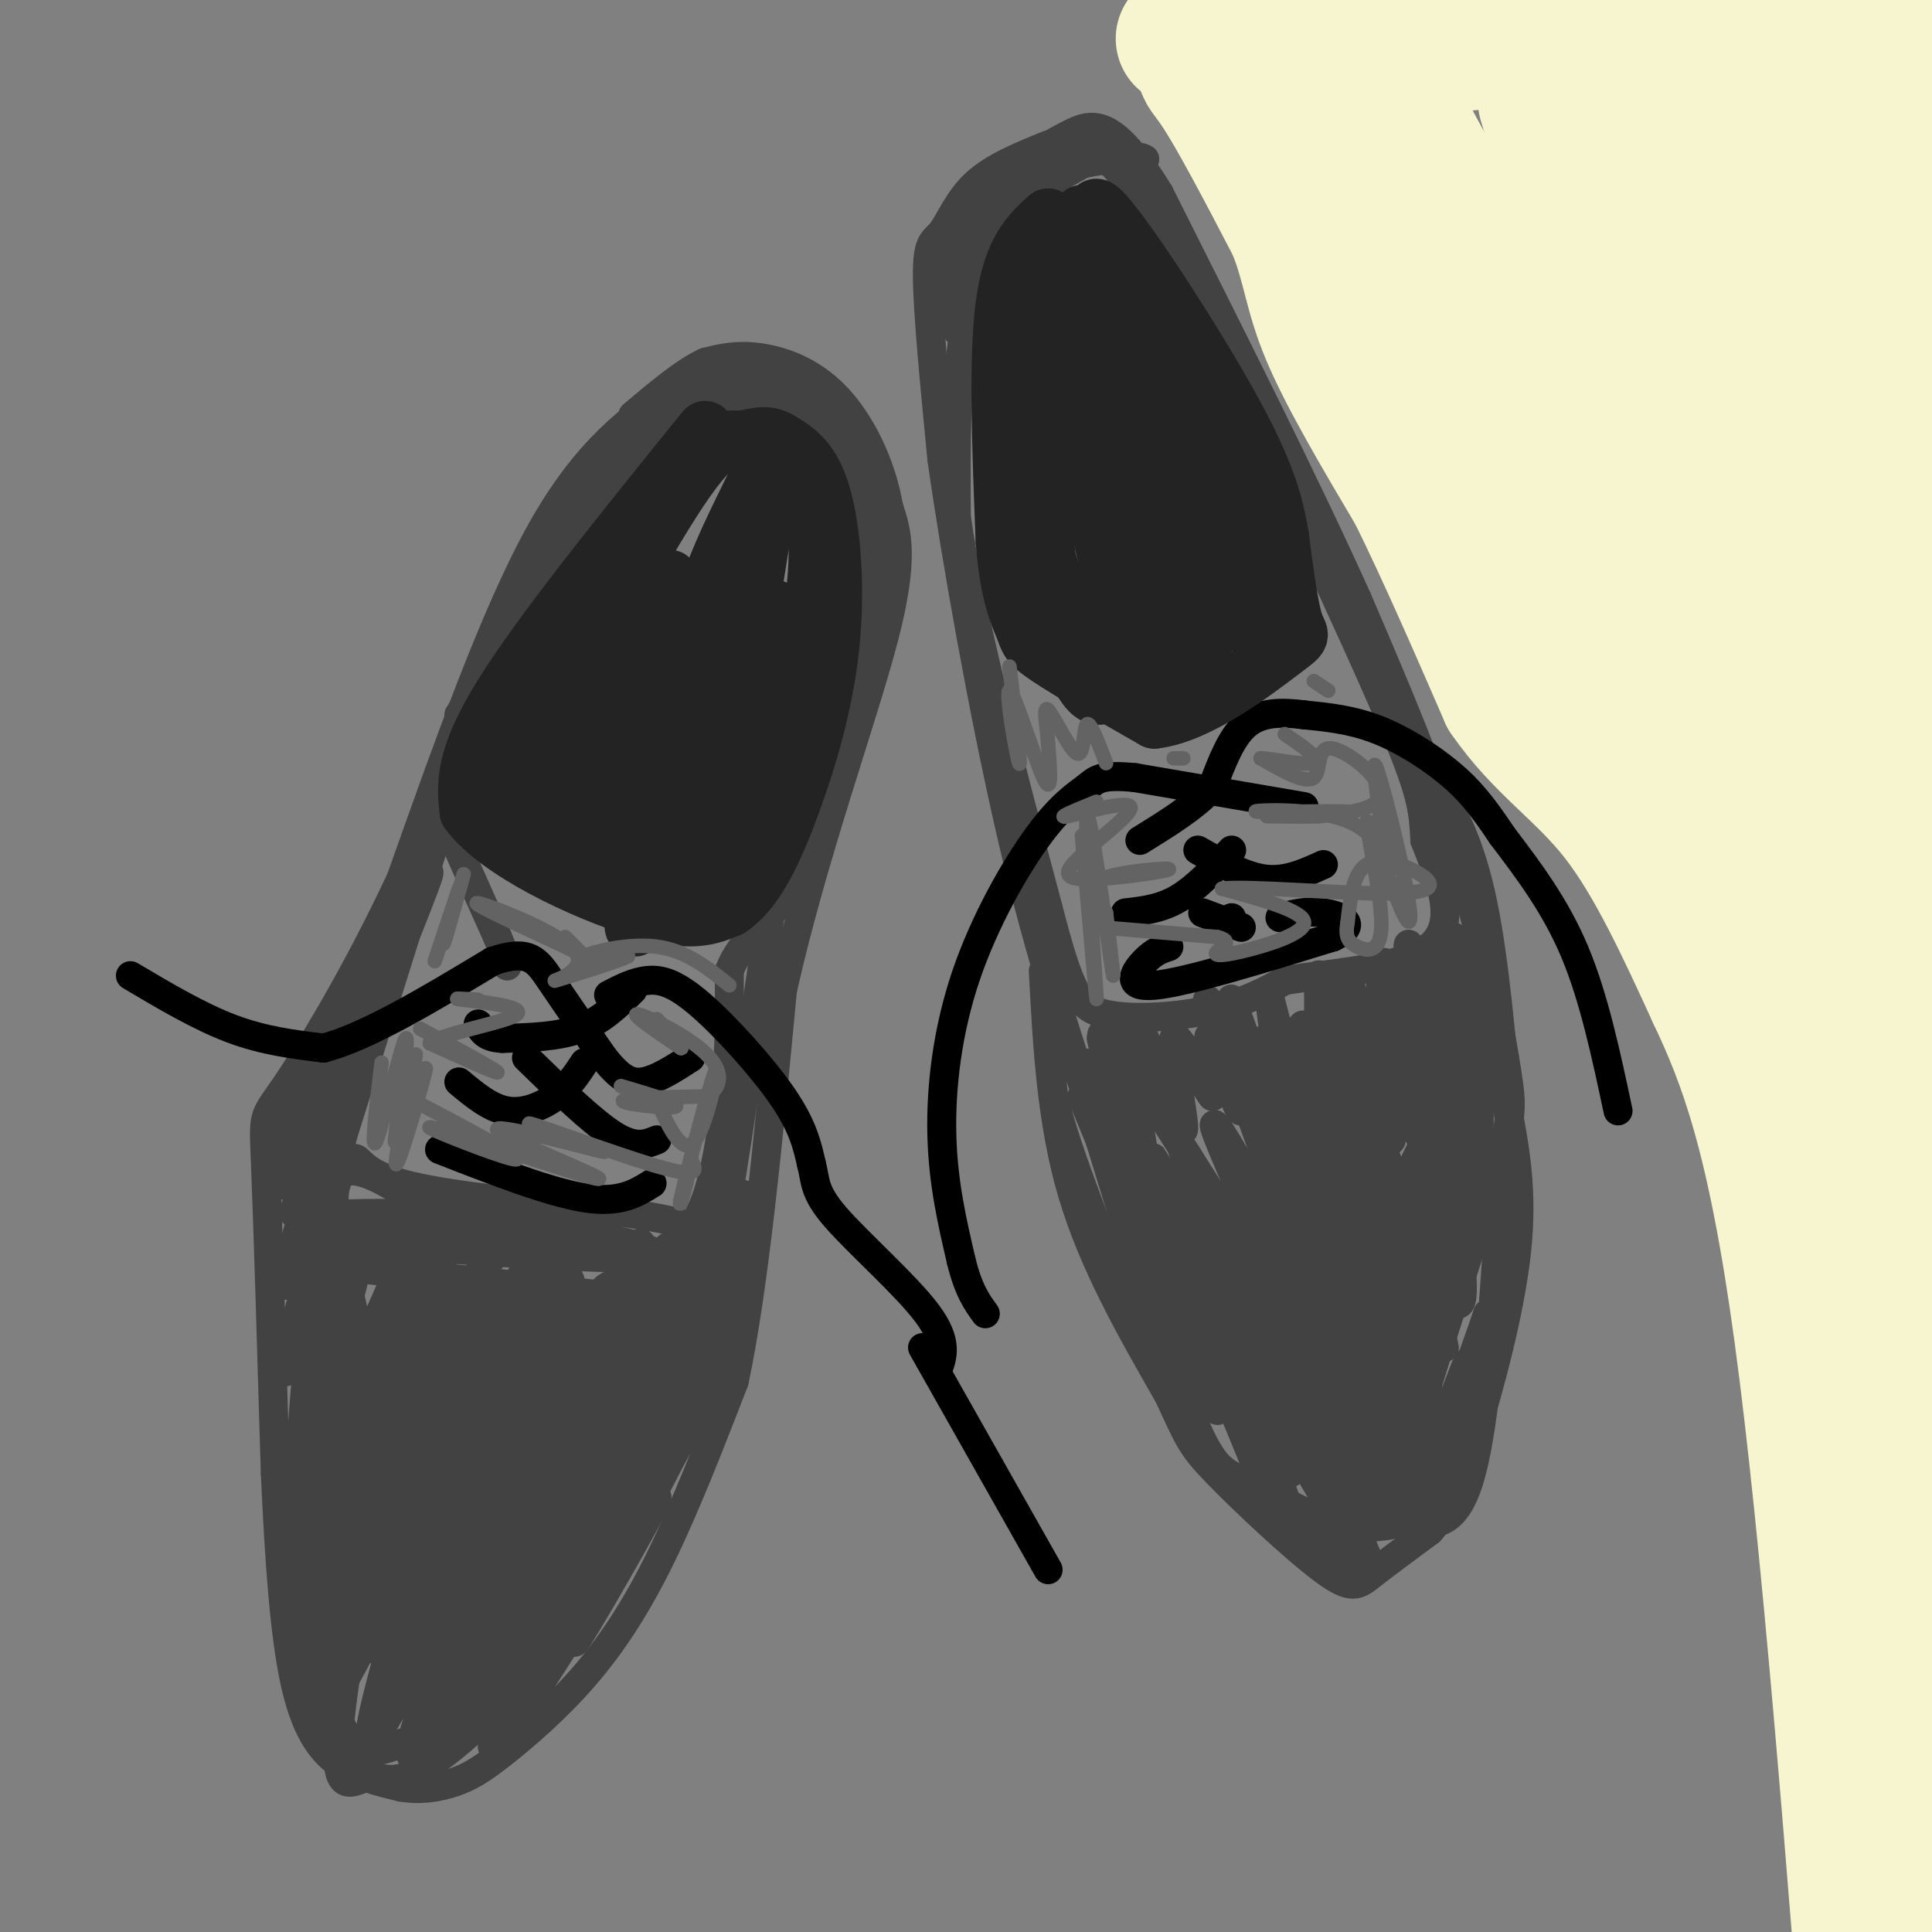 <svg viewBox='0 0 400 400' version='1.1' xmlns='http://www.w3.org/2000/svg' xmlns:xlink='http://www.w3.org/1999/xlink'><rect x="0" y="0" width="400" height="400" fill="#808080" stroke="none"/><g fill='none' stroke='#424242' stroke-width='6' stroke-linecap='round' stroke-linejoin='round'><path d='M140,80c-9.250,6.500 -18.500,13.000 -28,30c-9.500,17.000 -19.250,44.500 -29,72'/><path d='M83,182c-9.655,20.607 -19.292,36.125 -24,43c-4.708,6.875 -4.488,5.107 -4,17c0.488,11.893 1.244,37.446 2,63'/><path d='M57,305c0.833,18.524 1.917,33.333 4,43c2.083,9.667 5.167,14.190 9,17c3.833,2.810 8.417,3.905 13,5'/><path d='M83,370c4.116,0.727 7.907,0.046 11,-1c3.093,-1.046 5.489,-2.456 10,-6c4.511,-3.544 11.138,-9.224 17,-16c5.862,-6.776 10.961,-14.650 16,-25c5.039,-10.350 10.020,-23.175 15,-36'/><path d='M152,286c4.167,-19.500 7.083,-50.250 10,-81'/><path d='M162,205c6.178,-27.622 16.622,-56.178 21,-73c4.378,-16.822 2.689,-21.911 1,-27'/><path d='M184,105c-1.512,-8.893 -5.792,-17.625 -11,-23c-5.208,-5.375 -11.345,-7.393 -16,-8c-4.655,-0.607 -7.827,0.196 -11,1'/><path d='M146,75c-4.333,2.000 -9.667,6.500 -15,11'/><path d='M140,84c-16.583,23.917 -33.167,47.833 -41,61c-7.833,13.167 -6.917,15.583 -6,18'/><path d='M93,163c-1.644,3.022 -2.756,1.578 -1,6c1.756,4.422 6.378,14.711 11,25'/><path d='M103,194c2.167,5.167 2.083,5.583 2,6'/><path d='M92,168c0.000,0.000 -21.000,67.000 -21,67'/><path d='M71,235c-2.845,11.274 0.542,5.958 2,5c1.458,-0.958 0.988,2.440 10,5c9.012,2.560 27.506,4.280 46,6'/><path d='M129,251c10.000,1.500 12.000,2.250 14,3'/><path d='M143,254c3.689,-3.844 5.911,-14.956 7,-25c1.089,-10.044 1.044,-19.022 1,-28'/><path d='M151,201c2.600,-6.889 8.600,-10.111 13,-18c4.400,-7.889 7.200,-20.444 10,-33'/><path d='M174,150c2.844,-8.244 4.956,-12.356 5,-21c0.044,-8.644 -1.978,-21.822 -4,-35'/><path d='M175,94c0.578,2.689 4.022,26.911 5,33c0.978,6.089 -0.511,-5.956 -2,-18'/><path d='M178,109c-3.095,-8.726 -9.833,-21.542 -15,-27c-5.167,-5.458 -8.762,-3.560 -13,-2c-4.238,1.560 -9.119,2.780 -14,4'/><path d='M136,84c3.196,0.246 18.187,-1.140 25,-2c6.813,-0.860 5.450,-1.193 8,3c2.550,4.193 9.014,12.912 12,20c2.986,7.088 2.493,12.544 2,18'/><path d='M183,123c-0.533,-0.756 -2.864,-11.646 -7,-21c-4.136,-9.354 -10.075,-17.172 -15,-21c-4.925,-3.828 -8.836,-3.665 -14,-1c-5.164,2.665 -11.582,7.833 -18,13'/><path d='M129,93c-8.429,10.369 -20.500,29.792 -19,30c1.500,0.208 16.571,-18.798 23,-28c6.429,-9.202 4.214,-8.601 2,-8'/><path d='M135,87c-6.333,8.833 -23.167,34.917 -40,61'/><path d='M77,203c-4.200,11.756 -8.400,23.511 -8,22c0.400,-1.511 5.400,-16.289 4,-16c-1.400,0.289 -9.200,15.644 -17,31'/><path d='M56,240c1.156,-3.960 12.547,-29.360 12,-26c-0.547,3.360 -13.032,35.482 -10,31c3.032,-4.482 21.581,-45.566 28,-59c6.419,-13.434 0.710,0.783 -5,15'/><path d='M81,201c-4.756,12.328 -14.147,35.649 -18,45c-3.853,9.351 -2.167,4.733 1,-4c3.167,-8.733 7.814,-21.582 6,-15c-1.814,6.582 -10.090,32.595 -11,38c-0.910,5.405 5.545,-9.797 12,-25'/><path d='M71,240c-2.048,8.656 -13.167,42.794 -12,44c1.167,1.206 14.622,-30.522 16,-29c1.378,1.522 -9.321,36.292 -10,43c-0.679,6.708 8.660,-14.646 18,-36'/><path d='M83,262c-1.321,9.770 -13.622,52.195 -16,63c-2.378,10.805 5.167,-10.011 10,-25c4.833,-14.989 6.955,-24.151 3,-13c-3.955,11.151 -13.987,42.615 -15,48c-1.013,5.385 6.994,-15.307 15,-36'/><path d='M80,299c-2.180,9.321 -15.131,50.622 -14,51c1.131,0.378 16.343,-40.167 17,-42c0.657,-1.833 -13.241,35.048 -15,43c-1.759,7.952 8.620,-13.024 19,-34'/><path d='M87,317c-0.876,7.601 -12.565,43.604 -10,43c2.565,-0.604 19.383,-37.817 21,-39c1.617,-1.183 -11.967,33.662 -13,41c-1.033,7.338 10.483,-12.831 22,-33'/><path d='M107,329c-1.455,5.329 -16.091,35.150 -12,30c4.091,-5.150 26.909,-45.271 28,-45c1.091,0.271 -19.545,40.935 -21,47c-1.455,6.065 16.273,-22.467 34,-51'/><path d='M136,310c0.015,1.495 -16.949,30.732 -17,30c-0.051,-0.732 16.811,-31.433 25,-48c8.189,-16.567 7.705,-18.999 4,-12c-3.705,6.999 -10.630,23.428 -11,23c-0.370,-0.428 5.815,-17.714 12,-35'/><path d='M149,268c3.631,-12.286 6.708,-25.500 4,-19c-2.708,6.500 -11.202,32.714 -12,32c-0.798,-0.714 6.101,-28.357 13,-56'/><path d='M154,225c3.593,-19.419 6.077,-39.968 5,-33c-1.077,6.968 -5.713,41.453 -9,60c-3.287,18.547 -5.225,21.156 -9,27c-3.775,5.844 -9.388,14.922 -15,24'/><path d='M126,303c3.936,-12.328 21.276,-55.149 16,-45c-5.276,10.149 -33.167,73.267 -34,79c-0.833,5.733 25.391,-45.918 36,-66c10.609,-20.082 5.603,-8.595 -2,8c-7.603,16.595 -17.801,38.297 -28,60'/><path d='M114,339c5.140,-11.065 31.990,-68.729 29,-69c-2.990,-0.271 -35.821,56.850 -47,74c-11.179,17.150 -0.708,-5.671 14,-34c14.708,-28.329 33.652,-62.165 27,-49c-6.652,13.165 -38.901,73.333 -47,86c-8.099,12.667 7.950,-22.166 24,-57'/><path d='M114,290c10.705,-20.877 25.466,-44.568 15,-26c-10.466,18.568 -46.161,79.395 -46,75c0.161,-4.395 36.177,-74.013 35,-74c-1.177,0.013 -39.548,69.657 -44,75c-4.452,5.343 25.014,-53.616 36,-76c10.986,-22.384 3.493,-8.192 -4,6'/><path d='M106,270c-10.585,19.440 -35.048,65.039 -37,62c-1.952,-3.039 18.607,-54.718 22,-68c3.393,-13.282 -10.379,11.832 -19,32c-8.621,20.168 -12.090,35.392 -10,27c2.090,-8.392 9.740,-40.398 11,-48c1.260,-7.602 -3.870,9.199 -9,26'/><path d='M64,301c-1.740,8.453 -1.590,16.585 -1,9c0.590,-7.585 1.620,-30.888 1,-29c-0.620,1.888 -2.892,28.968 -2,46c0.892,17.032 4.946,24.016 9,31'/><path d='M71,358c3.188,5.874 6.658,5.057 12,3c5.342,-2.057 12.556,-5.356 20,-12c7.444,-6.644 15.120,-16.635 23,-29c7.880,-12.365 15.966,-27.104 13,-26c-2.966,1.104 -16.983,18.052 -31,35'/><path d='M108,329c-8.062,7.827 -12.718,9.896 -19,11c-6.282,1.104 -14.189,1.244 -18,2c-3.811,0.756 -3.527,2.128 -2,-3c1.527,-5.128 4.296,-16.756 23,-31c18.704,-14.244 53.343,-31.104 48,-36c-5.343,-4.896 -50.670,2.173 -68,5c-17.330,2.827 -6.665,1.414 4,0'/><path d='M76,277c18.542,-0.881 62.897,-3.084 61,-6c-1.897,-2.916 -50.044,-6.544 -68,-9c-17.956,-2.456 -5.719,-3.738 2,-5c7.719,-1.262 10.920,-2.503 20,-2c9.080,0.503 24.040,2.752 39,5'/><path d='M130,260c-8.876,-0.327 -50.565,-3.644 -62,-6c-11.435,-2.356 7.383,-3.750 28,-2c20.617,1.750 43.033,6.643 39,8c-4.033,1.357 -34.517,-0.821 -65,-3'/><path d='M70,257c-12.324,0.533 -10.635,3.365 -9,3c1.635,-0.365 3.217,-3.926 15,-6c11.783,-2.074 33.767,-2.659 39,-3c5.233,-0.341 -6.283,-0.438 -17,14c-10.717,14.438 -20.633,43.411 -20,46c0.633,2.589 11.817,-21.205 23,-45'/><path d='M101,266c-5.437,8.279 -30.530,51.477 -29,51c1.530,-0.477 29.683,-44.628 41,-60c11.317,-15.372 5.796,-1.966 -4,18c-9.796,19.966 -23.868,46.491 -19,41c4.868,-5.491 28.677,-42.997 35,-49c6.323,-6.003 -4.838,19.499 -16,45'/><path d='M109,312c-2.757,7.516 -1.651,3.807 -2,5c-0.349,1.193 -2.154,7.289 7,-4c9.154,-11.289 29.268,-39.964 37,-49c7.732,-9.036 3.082,1.567 0,10c-3.082,8.433 -4.595,14.695 -11,26c-6.405,11.305 -17.703,27.652 -29,44'/><path d='M111,344c-9.671,12.044 -19.348,20.156 -25,23c-5.652,2.844 -7.278,0.422 -10,1c-2.722,0.578 -6.541,4.156 -6,-7c0.541,-11.156 5.440,-37.044 7,-53c1.560,-15.956 -0.220,-21.978 -2,-28'/><path d='M75,280c-2.533,-12.844 -7.867,-30.956 -5,-36c2.867,-5.044 13.933,2.978 25,11'/><path d='M217,30c-5.655,2.292 -11.310,4.583 -15,8c-3.690,3.417 -5.417,7.958 -7,10c-1.583,2.042 -3.024,1.583 -3,9c0.024,7.417 1.512,22.708 3,38'/><path d='M195,95c2.867,20.311 8.533,52.089 14,76c5.467,23.911 10.733,39.956 16,56'/><path d='M225,227c6.512,21.762 14.792,48.167 20,62c5.208,13.833 7.345,15.095 11,17c3.655,1.905 8.827,4.452 14,7'/><path d='M270,313c5.369,0.952 11.792,-0.167 18,1c6.208,1.167 12.202,4.619 16,-7c3.798,-11.619 5.399,-38.310 7,-65'/><path d='M311,242c1.655,-12.607 2.292,-11.625 1,-20c-1.292,-8.375 -4.512,-26.107 -10,-44c-5.488,-17.893 -13.244,-35.946 -21,-54'/><path d='M281,124c-10.333,-23.000 -25.667,-53.500 -41,-84'/><path d='M240,40c-9.844,-16.178 -13.956,-14.622 -19,-12c-5.044,2.622 -11.022,6.311 -17,10'/><path d='M211,38c-4.417,8.250 -8.833,16.500 -11,28c-2.167,11.500 -2.083,26.250 -2,41'/><path d='M198,107c2.833,20.333 10.917,50.667 19,81'/><path d='M217,188c4.524,17.500 6.333,20.750 12,22c5.667,1.250 15.190,0.500 22,-1c6.810,-1.500 10.905,-3.750 15,-6'/><path d='M266,203c9.044,-1.511 24.156,-2.289 30,-7c5.844,-4.711 2.422,-13.356 -1,-22'/><path d='M295,174c-0.289,-5.689 -0.511,-8.911 -5,-20c-4.489,-11.089 -13.244,-30.044 -22,-49'/><path d='M268,105c-8.833,-18.333 -19.917,-39.667 -31,-61'/><path d='M237,44c-6.707,-11.874 -7.973,-11.059 -10,-11c-2.027,0.059 -4.815,-0.638 -10,2c-5.185,2.638 -12.767,8.611 -12,9c0.767,0.389 9.884,-4.805 19,-10'/><path d='M224,34c6.307,-1.638 12.574,-0.735 13,-1c0.426,-0.265 -4.989,-1.700 -11,-1c-6.011,0.700 -12.618,3.535 -17,7c-4.382,3.465 -6.538,7.562 -8,12c-1.462,4.438 -2.231,9.219 -3,14'/><path d='M198,65c-0.270,3.234 0.557,4.321 0,3c-0.557,-1.321 -2.496,-5.048 -2,-11c0.496,-5.952 3.427,-14.129 4,-13c0.573,1.129 -1.214,11.565 -3,22'/><path d='M228,215c0.000,0.000 12.000,52.000 12,52'/><path d='M216,201c0.833,15.667 1.667,31.333 6,46c4.333,14.667 12.167,28.333 20,42'/><path d='M242,289c4.147,8.954 4.514,10.338 10,16c5.486,5.662 16.093,15.601 22,20c5.907,4.399 7.116,3.257 10,1c2.884,-2.257 7.442,-5.628 12,-9'/><path d='M296,317c3.333,-3.726 5.667,-8.542 9,-19c3.333,-10.458 7.667,-26.560 9,-39c1.333,-12.440 -0.333,-21.220 -2,-30'/><path d='M312,229c-1.022,-12.933 -2.578,-30.267 -5,-42c-2.422,-11.733 -5.711,-17.867 -9,-24'/><path d='M298,163c-2.333,-5.333 -3.667,-6.667 -5,-8'/><path d='M301,194c3.622,16.511 7.244,33.022 4,54c-3.244,20.978 -13.356,46.422 -16,56c-2.644,9.578 2.178,3.289 7,-3'/><path d='M296,301c3.258,-6.142 7.904,-19.997 8,-19c0.096,0.997 -4.359,16.845 -8,25c-3.641,8.155 -6.469,8.616 -10,9c-3.531,0.384 -7.766,0.692 -12,1'/><path d='M274,317c-3.493,-0.930 -6.225,-3.754 -3,-2c3.225,1.754 12.407,8.088 11,8c-1.407,-0.088 -13.402,-6.596 -16,-9c-2.598,-2.404 4.201,-0.702 11,1'/><path d='M277,315c4.352,0.268 9.732,0.437 12,0c2.268,-0.437 1.423,-1.479 1,-3c-0.423,-1.521 -0.423,-3.521 -4,0c-3.577,3.521 -10.732,12.563 -8,9c2.732,-3.563 15.352,-19.732 22,-30c6.648,-10.268 7.324,-14.634 8,-19'/><path d='M308,272c-2.216,6.738 -11.757,33.082 -16,41c-4.243,7.918 -3.189,-2.589 2,-21c5.189,-18.411 14.512,-44.726 11,-37c-3.512,7.726 -19.861,49.493 -23,56c-3.139,6.507 6.930,-22.247 17,-51'/><path d='M299,260c5.715,-15.006 11.501,-27.021 4,-9c-7.501,18.021 -28.289,66.078 -27,62c1.289,-4.078 24.655,-60.290 26,-65c1.345,-4.710 -19.330,42.083 -26,55c-6.670,12.917 0.665,-8.041 8,-29'/><path d='M284,274c7.215,-18.183 21.254,-49.142 15,-36c-6.254,13.142 -32.799,70.384 -32,67c0.799,-3.384 28.943,-67.396 33,-78c4.057,-10.604 -15.971,32.198 -36,75'/><path d='M224,227c13.190,31.917 26.381,63.833 28,65c1.619,1.167 -8.333,-28.417 -14,-44c-5.667,-15.583 -7.048,-17.167 -2,-4c5.048,13.167 16.524,41.083 28,69'/><path d='M264,313c6.119,12.248 7.416,8.368 -3,-15c-10.416,-23.368 -32.544,-66.222 -26,-56c6.544,10.222 41.762,73.521 43,74c1.238,0.479 -31.503,-61.863 -38,-74c-6.497,-12.137 13.252,25.932 33,64'/><path d='M273,306c9.285,17.456 15.999,29.094 6,7c-9.999,-22.094 -36.711,-77.922 -34,-75c2.711,2.922 34.845,64.594 37,66c2.155,1.406 -25.670,-57.456 -30,-69c-4.330,-11.544 14.835,24.228 34,60'/><path d='M286,295c8.625,16.166 13.187,26.580 4,3c-9.187,-23.580 -32.122,-81.156 -28,-76c4.122,5.156 35.302,73.042 37,75c1.698,1.958 -26.086,-62.012 -31,-76c-4.914,-13.988 13.043,22.006 31,58'/><path d='M299,279c-1.322,-8.931 -20.128,-60.260 -20,-60c0.128,0.260 19.188,52.108 23,51c3.812,-1.108 -7.625,-55.174 -10,-70c-2.375,-14.826 4.313,9.587 11,34'/><path d='M303,234c2.446,9.049 3.059,14.672 1,4c-2.059,-10.672 -6.792,-37.637 -7,-39c-0.208,-1.363 4.110,22.878 3,26c-1.110,3.122 -7.648,-14.875 -11,-22c-3.352,-7.125 -3.518,-3.380 -3,5c0.518,8.380 1.719,21.394 2,26c0.281,4.606 -0.360,0.803 -1,-3'/><path d='M287,231c-2.331,-9.054 -7.659,-30.188 -8,-27c-0.341,3.188 4.307,30.697 4,34c-0.307,3.303 -5.567,-17.599 -8,-28c-2.433,-10.401 -2.040,-10.300 -2,-3c0.040,7.300 -0.274,21.800 -2,23c-1.726,1.200 -4.863,-10.900 -8,-23'/><path d='M263,207c-0.274,2.095 3.043,18.832 2,20c-1.043,1.168 -6.444,-13.233 -8,-13c-1.556,0.233 0.735,15.101 0,16c-0.735,0.899 -4.496,-12.172 -6,-15c-1.504,-2.828 -0.752,4.586 0,12'/><path d='M251,227c-2.047,-2.316 -7.164,-14.106 -8,-12c-0.836,2.106 2.607,18.109 2,19c-0.607,0.891 -5.266,-13.328 -8,-19c-2.734,-5.672 -3.544,-2.796 -3,4c0.544,6.796 2.441,17.513 3,21c0.559,3.487 -0.221,-0.257 -1,-4'/><path d='M236,236c-3.919,-9.406 -13.216,-30.921 -4,-18c9.216,12.921 36.944,60.278 39,54c2.056,-6.278 -21.562,-66.190 -21,-65c0.562,1.190 25.303,63.483 31,76c5.697,12.517 -7.652,-24.741 -21,-62'/><path d='M260,221c-5.208,-14.919 -7.727,-21.215 -1,-3c6.727,18.215 22.701,60.941 25,62c2.299,1.059 -9.077,-39.548 -13,-57c-3.923,-17.452 -0.392,-11.750 7,3c7.392,14.750 18.644,38.548 20,33c1.356,-5.548 -7.184,-40.442 -9,-51c-1.816,-10.558 3.092,3.221 8,17'/><path d='M297,225c3.802,10.333 9.308,27.667 7,26c-2.308,-1.667 -12.429,-22.333 -22,-31c-9.571,-8.667 -18.592,-5.333 -26,-3c-7.408,2.333 -13.204,3.667 -19,5'/><path d='M237,222c-6.626,-0.154 -13.693,-3.038 -17,-2c-3.307,1.038 -2.856,6.000 2,20c4.856,14.000 14.115,37.038 21,50c6.885,12.962 11.396,15.846 15,18c3.604,2.154 6.302,3.577 9,5'/></g>
<g fill='none' stroke='#000000' stroke-width='6' stroke-linecap='round' stroke-linejoin='round'><path d='M27,202c7.167,4.250 14.333,8.500 21,11c6.667,2.500 12.833,3.250 19,4'/><path d='M67,217c9.000,-2.333 22.000,-10.167 35,-18'/><path d='M102,199c7.622,-2.622 9.178,-0.178 12,4c2.822,4.178 6.911,10.089 11,16'/><path d='M125,219c3.044,3.822 5.156,5.378 8,5c2.844,-0.378 6.422,-2.689 10,-5'/><path d='M131,205c-3.250,3.167 -6.500,6.333 -11,8c-4.500,1.667 -10.250,1.833 -16,2'/><path d='M104,215c-3.500,-0.167 -4.250,-1.583 -5,-3'/><path d='M126,206c2.607,-1.351 5.214,-2.702 8,-3c2.786,-0.298 5.750,0.458 11,5c5.250,4.542 12.786,12.869 17,19c4.214,6.131 5.107,10.065 6,14'/><path d='M168,241c0.952,3.607 0.333,5.625 5,11c4.667,5.375 14.619,14.107 19,20c4.381,5.893 3.190,8.946 2,12'/><path d='M109,219c6.750,6.583 13.500,13.167 18,16c4.500,2.833 6.750,1.917 9,1'/><path d='M121,220c-1.644,2.489 -3.289,4.978 -6,7c-2.711,2.022 -6.489,3.578 -10,3c-3.511,-0.578 -6.756,-3.289 -10,-6'/><path d='M91,238c11.333,4.417 22.667,8.833 30,10c7.333,1.167 10.667,-0.917 14,-3'/><path d='M335,230c-2.500,-11.750 -5.000,-23.500 -9,-33c-4.000,-9.500 -9.500,-16.750 -15,-24'/><path d='M311,173c-4.095,-6.155 -6.833,-9.542 -11,-13c-4.167,-3.458 -9.762,-6.988 -15,-9c-5.238,-2.012 -10.119,-2.506 -15,-3'/><path d='M270,148c-4.689,-0.600 -8.911,-0.600 -12,2c-3.089,2.600 -5.044,7.800 -7,13'/><path d='M251,163c-3.667,4.000 -9.333,7.500 -15,11'/><path d='M270,167c0.000,0.000 -35.000,-6.000 -35,-6'/><path d='M235,161c-7.291,-0.730 -8.020,0.445 -10,2c-1.980,1.555 -5.211,3.489 -10,10c-4.789,6.511 -11.135,17.599 -15,29c-3.865,11.401 -5.247,23.115 -5,33c0.247,9.885 2.124,17.943 4,26'/><path d='M199,261c1.500,6.167 3.250,8.583 5,11'/><path d='M191,279c0.000,0.000 26.000,46.000 26,46'/><path d='M248,176c4.833,2.750 9.667,5.500 14,6c4.333,0.500 8.167,-1.250 12,-3'/><path d='M255,176c-3.667,3.917 -7.333,7.833 -11,10c-3.667,2.167 -7.333,2.583 -11,3'/><path d='M249,189c0.000,0.000 8.000,3.000 8,3'/><path d='M255,190c0.000,0.000 -2.000,2.000 -2,2'/><path d='M242,196c-1.511,0.489 -3.022,0.978 -5,3c-1.978,2.022 -4.422,5.578 2,5c6.422,-0.578 21.711,-5.289 37,-10'/><path d='M276,194c5.711,-2.711 1.489,-4.489 -2,-5c-3.489,-0.511 -6.244,0.244 -9,1'/></g>
<g fill='none' stroke='#232323' stroke-width='12' stroke-linecap='round' stroke-linejoin='round'><path d='M217,45c-3.750,3.417 -7.500,6.833 -9,18c-1.500,11.167 -0.750,30.083 0,49'/><path d='M208,112c0.869,11.452 3.042,15.583 4,18c0.958,2.417 0.702,3.119 5,6c4.298,2.881 13.149,7.940 22,13'/><path d='M239,149c9.071,-1.012 20.750,-10.042 26,-14c5.250,-3.958 4.071,-2.845 3,-6c-1.071,-3.155 -2.036,-10.577 -3,-18'/><path d='M265,111c-1.095,-6.167 -2.333,-12.583 -11,-28c-8.667,-15.417 -24.762,-39.833 -27,-40c-2.238,-0.167 9.381,23.917 21,48'/><path d='M248,91c5.068,13.726 7.239,24.043 5,33c-2.239,8.957 -8.889,16.556 -10,15c-1.111,-1.556 3.316,-12.265 6,-18c2.684,-5.735 3.624,-6.496 0,-17c-3.624,-10.504 -11.812,-30.752 -20,-51'/><path d='M229,53c4.118,10.761 24.413,63.163 31,78c6.587,14.837 -0.534,-7.890 -10,-32c-9.466,-24.110 -21.276,-49.603 -25,-54c-3.724,-4.397 0.638,12.301 5,29'/><path d='M230,74c6.472,23.433 20.151,67.515 18,62c-2.151,-5.515 -20.132,-60.627 -26,-72c-5.868,-11.373 0.375,20.993 5,42c4.625,21.007 7.630,30.656 10,34c2.370,3.344 4.106,0.384 0,-15c-4.106,-15.384 -14.053,-43.192 -24,-71'/><path d='M213,54c-3.325,0.209 0.362,36.232 3,56c2.638,19.768 4.226,23.280 6,27c1.774,3.720 3.735,7.649 6,7c2.265,-0.649 4.834,-5.877 4,-19c-0.834,-13.123 -5.072,-34.143 -8,-45c-2.928,-10.857 -4.544,-11.552 -6,-12c-1.456,-0.448 -2.750,-0.648 -4,5c-1.250,5.648 -2.457,17.146 0,31c2.457,13.854 8.576,30.064 14,35c5.424,4.936 10.153,-1.402 11,-11c0.847,-9.598 -2.186,-22.457 -5,-32c-2.814,-9.543 -5.407,-15.772 -8,-22'/><path d='M226,74c-1.917,-4.798 -2.708,-5.792 -3,-3c-0.292,2.792 -0.083,9.369 3,18c3.083,8.631 9.042,19.315 15,30'/><path d='M146,89c-16.917,20.917 -33.833,41.833 -42,55c-8.167,13.167 -7.583,18.583 -7,24'/><path d='M97,168c5.844,8.178 23.956,16.622 35,20c11.044,3.378 15.022,1.689 19,0'/><path d='M151,188c5.396,-3.442 9.384,-12.046 13,-22c3.616,-9.954 6.858,-21.257 8,-33c1.142,-11.743 0.183,-23.927 -2,-31c-2.183,-7.073 -5.592,-9.037 -9,-11'/><path d='M161,91c-2.863,-1.580 -5.522,-0.031 -8,0c-2.478,0.031 -4.775,-1.455 -14,13c-9.225,14.455 -25.378,44.851 -27,51c-1.622,6.149 11.287,-11.950 19,-23c7.713,-11.050 10.230,-15.052 5,-10c-5.230,5.052 -18.209,19.158 -25,28c-6.791,8.842 -7.396,12.421 -8,16'/><path d='M103,166c2.525,-0.539 12.836,-9.885 21,-21c8.164,-11.115 14.181,-23.998 10,-16c-4.181,7.998 -18.562,36.879 -21,45c-2.438,8.121 7.065,-4.517 16,-19c8.935,-14.483 17.302,-30.810 16,-28c-1.302,2.810 -12.274,24.756 -17,36c-4.726,11.244 -3.208,11.784 -2,12c1.208,0.216 2.104,0.108 3,0'/><path d='M129,175c2.176,-0.767 6.118,-2.686 14,-16c7.882,-13.314 19.706,-38.023 17,-32c-2.706,6.023 -19.942,42.777 -26,57c-6.058,14.223 -0.936,5.913 2,3c2.936,-2.913 3.688,-0.430 8,-5c4.312,-4.570 12.183,-16.194 17,-25c4.817,-8.806 6.580,-14.793 7,-18c0.420,-3.207 -0.502,-3.633 -3,-1c-2.498,2.633 -6.571,8.324 -9,15c-2.429,6.676 -3.215,14.338 -4,22'/><path d='M152,175c2.663,-4.067 11.319,-25.235 15,-42c3.681,-16.765 2.385,-29.126 0,-33c-2.385,-3.874 -5.859,0.738 -12,15c-6.141,14.262 -14.951,38.173 -16,45c-1.049,6.827 5.661,-3.428 9,-8c3.339,-4.572 3.305,-3.459 5,-13c1.695,-9.541 5.118,-29.736 6,-38c0.882,-8.264 -0.778,-4.598 -4,2c-3.222,6.598 -8.008,16.129 -10,25c-1.992,8.871 -1.190,17.081 -1,21c0.190,3.919 -0.231,3.548 1,3c1.231,-0.548 4.116,-1.274 7,-2'/></g>
<g fill='none' stroke='#636364' stroke-width='3' stroke-linecap='round' stroke-linejoin='round'><path d='M79,220c-1.167,9.720 -2.333,19.440 -1,16c1.333,-3.440 5.167,-20.042 6,-21c0.833,-0.958 -1.333,13.726 -2,19c-0.667,5.274 0.167,1.137 1,-3'/><path d='M83,231c1.188,-4.863 3.659,-15.520 3,-12c-0.659,3.520 -4.447,21.217 -4,22c0.447,0.783 5.128,-15.348 6,-19c0.872,-3.652 -2.064,5.174 -5,14'/><path d='M83,236c-1.000,2.000 -1.000,0.000 -1,-2'/><path d='M84,227c11.778,6.200 23.556,12.400 23,13c-0.556,0.600 -13.444,-4.400 -17,-6c-3.556,-1.600 2.222,0.200 8,2'/><path d='M98,236c8.737,2.797 26.579,8.791 26,8c-0.579,-0.791 -19.579,-8.367 -21,-10c-1.421,-1.633 14.737,2.676 20,4c5.263,1.324 -0.368,-0.338 -6,-2'/><path d='M117,236c-3.833,-1.548 -10.417,-4.417 -6,-3c4.417,1.417 19.833,7.119 27,9c7.167,1.881 6.083,-0.060 5,-2'/><path d='M143,240c-0.142,3.327 -2.997,12.644 -2,8c0.997,-4.644 5.845,-23.250 7,-26c1.155,-2.750 -1.384,10.357 -4,14c-2.616,3.643 -5.308,-2.179 -8,-8'/><path d='M136,228c-3.719,-2.172 -9.018,-3.603 -7,-3c2.018,0.603 11.351,3.239 11,4c-0.351,0.761 -10.386,-0.354 -11,-1c-0.614,-0.646 8.193,-0.823 17,-1'/><path d='M146,227c3.571,-1.631 4.000,-5.208 0,-9c-4.000,-3.792 -12.429,-7.798 -14,-8c-1.571,-0.202 3.714,3.399 9,7'/><path d='M141,217c0.667,0.167 -2.167,-2.917 -5,-6'/><path d='M151,204c-4.467,-3.600 -8.933,-7.200 -15,-8c-6.067,-0.800 -13.733,1.200 -15,2c-1.267,0.800 3.867,0.400 9,0'/><path d='M130,198c-2.624,1.308 -13.683,4.577 -15,5c-1.317,0.423 7.107,-2.002 4,-6c-3.107,-3.998 -17.745,-9.571 -20,-10c-2.255,-0.429 7.872,4.285 18,9'/><path d='M117,196c3.600,1.756 3.600,1.644 3,1c-0.600,-0.644 -1.800,-1.822 -3,-3'/><path d='M96,181c-1.750,6.250 -3.500,12.500 -4,14c-0.500,1.500 0.250,-1.750 1,-5'/><path d='M87,213c7.833,4.250 15.667,8.500 16,9c0.333,0.500 -6.833,-2.750 -14,-6'/><path d='M89,216c2.595,-2.107 16.083,-4.375 18,-6c1.917,-1.625 -7.738,-2.607 -11,-3c-3.262,-0.393 -0.131,-0.196 3,0'/><path d='M95,184c0.000,0.000 -5.000,15.000 -5,15'/><path d='M209,138c1.274,10.726 2.548,21.452 2,20c-0.548,-1.452 -2.917,-15.083 -2,-15c0.917,0.083 5.119,13.881 7,18c1.881,4.119 1.440,-1.440 1,-7'/><path d='M217,154c-0.190,-3.335 -1.164,-8.172 0,-7c1.164,1.172 4.467,8.354 6,9c1.533,0.646 1.295,-5.244 2,-6c0.705,-0.756 2.352,3.622 4,8'/><path d='M224,173c1.649,19.083 3.298,38.167 3,33c-0.298,-5.167 -2.542,-34.583 -2,-37c0.542,-2.417 3.869,22.167 5,30c1.131,7.833 0.065,-1.083 -1,-10'/><path d='M229,189c-1.517,-2.963 -4.809,-5.372 -1,-7c3.809,-1.628 14.718,-2.477 14,-2c-0.718,0.477 -13.062,2.279 -18,2c-4.938,-0.279 -2.469,-2.640 0,-5'/><path d='M224,177c3.107,-3.190 10.875,-8.667 10,-10c-0.875,-1.333 -10.393,1.476 -13,2c-2.607,0.524 1.696,-1.238 6,-3'/><path d='M228,192c0.000,0.000 24.000,2.000 24,2'/><path d='M252,194c3.671,0.915 0.850,2.204 0,3c-0.850,0.796 0.271,1.099 5,0c4.729,-1.099 13.065,-3.600 13,-6c-0.065,-2.400 -8.533,-4.700 -17,-7'/><path d='M253,184c4.770,-0.684 25.196,1.105 35,1c9.804,-0.105 8.986,-2.105 6,-4c-2.986,-1.895 -8.139,-3.684 -11,-2c-2.861,1.684 -3.431,6.842 -4,12'/><path d='M279,191c-0.545,2.875 0.091,4.061 2,5c1.909,0.939 5.091,1.629 5,-5c-0.091,-6.629 -3.455,-20.577 -3,-21c0.455,-0.423 4.730,12.681 7,18c2.270,5.319 2.534,2.855 1,-5c-1.534,-7.855 -4.867,-21.101 -6,-24c-1.133,-2.899 -0.067,4.551 1,12'/><path d='M286,171c0.764,4.470 2.174,9.645 2,9c-0.174,-0.645 -1.933,-7.111 -9,-10c-7.067,-2.889 -19.441,-2.201 -19,-2c0.441,0.201 13.697,-0.085 18,0c4.303,0.085 -0.349,0.543 -5,1'/><path d='M273,169c-4.512,0.129 -13.292,-0.048 -10,0c3.292,0.048 18.656,0.322 22,-3c3.344,-3.322 -5.330,-10.241 -9,-11c-3.670,-0.759 -2.334,4.640 -4,6c-1.666,1.360 -6.333,-1.320 -11,-4'/><path d='M261,157c1.000,-0.133 9.000,1.533 11,1c2.000,-0.533 -2.000,-3.267 -6,-6'/><path d='M272,141c0.000,0.000 3.000,2.000 3,2'/><path d='M245,157c0.000,0.000 -2.000,0.000 -2,0'/></g>
<g fill='none' stroke='#F7F5D0' stroke-width='28' stroke-linecap='round' stroke-linejoin='round'><path d='M320,21c5.786,19.167 11.571,38.333 24,73c12.429,34.667 31.500,84.833 25,57c-6.500,-27.833 -38.571,-133.667 -50,-173c-11.429,-39.333 -2.214,-12.167 7,15'/><path d='M326,-7c9.976,32.250 31.416,105.376 45,142c13.584,36.624 19.312,36.745 25,44c5.688,7.255 11.338,21.644 2,-14c-9.338,-35.644 -33.663,-121.321 -44,-161c-10.337,-39.679 -6.687,-33.359 -5,-30c1.687,3.359 1.411,3.756 2,2c0.589,-1.756 2.043,-5.665 8,17c5.957,22.665 16.416,71.904 25,103c8.584,31.096 15.292,44.048 22,57'/><path d='M406,153c6.099,17.539 10.346,32.887 1,-15c-9.346,-47.887 -32.285,-159.008 -24,-152c8.285,7.008 47.796,132.145 53,156c5.204,23.855 -23.898,-53.573 -53,-131'/><path d='M383,11c-10.357,-22.810 -9.750,-14.333 -11,-12c-1.250,2.333 -4.357,-1.476 -1,12c3.357,13.476 13.179,44.238 23,75'/><path d='M344,37c-8.711,-9.467 -17.422,-18.933 -20,-24c-2.578,-5.067 0.978,-5.733 -9,-5c-9.978,0.733 -33.489,2.867 -57,5'/><path d='M258,13c-10.911,0.600 -9.689,-0.400 -6,5c3.689,5.400 9.844,17.200 16,29'/><path d='M268,47c3.244,7.933 3.356,13.267 7,22c3.644,8.733 10.822,20.867 18,33'/><path d='M293,102c6.167,12.500 12.583,27.250 19,42'/><path d='M312,144c7.178,10.444 15.622,15.556 23,25c7.378,9.444 13.689,23.222 20,37'/><path d='M355,206c6.400,13.533 12.400,28.867 18,70c5.600,41.133 10.800,108.067 16,175'/><path d='M378,184c6.060,85.363 12.119,170.726 17,211c4.881,40.274 8.583,35.458 12,46c3.417,10.542 6.548,36.440 2,-7c-4.548,-43.440 -16.774,-156.220 -29,-269'/><path d='M380,165c-8.011,-65.628 -13.539,-95.199 -4,-50c9.539,45.199 34.145,165.169 22,160c-12.145,-5.169 -61.041,-135.477 -72,-171c-10.959,-35.523 16.021,23.738 43,83'/><path d='M369,187c7.339,12.301 4.187,1.553 -15,-36c-19.187,-37.553 -54.408,-101.913 -68,-123c-13.592,-21.087 -5.555,1.097 3,24c8.555,22.903 17.627,46.524 26,66c8.373,19.476 16.049,34.808 3,5c-13.049,-29.808 -46.821,-104.756 -53,-119c-6.179,-14.244 15.235,32.216 33,65c17.765,32.784 31.883,51.892 46,71'/><path d='M344,140c7.356,7.998 2.745,-7.506 -12,-37c-14.745,-29.494 -39.624,-72.979 -46,-86c-6.376,-13.021 5.750,4.423 2,8c-3.750,3.577 -23.375,-6.711 -43,-17'/></g>
</svg>